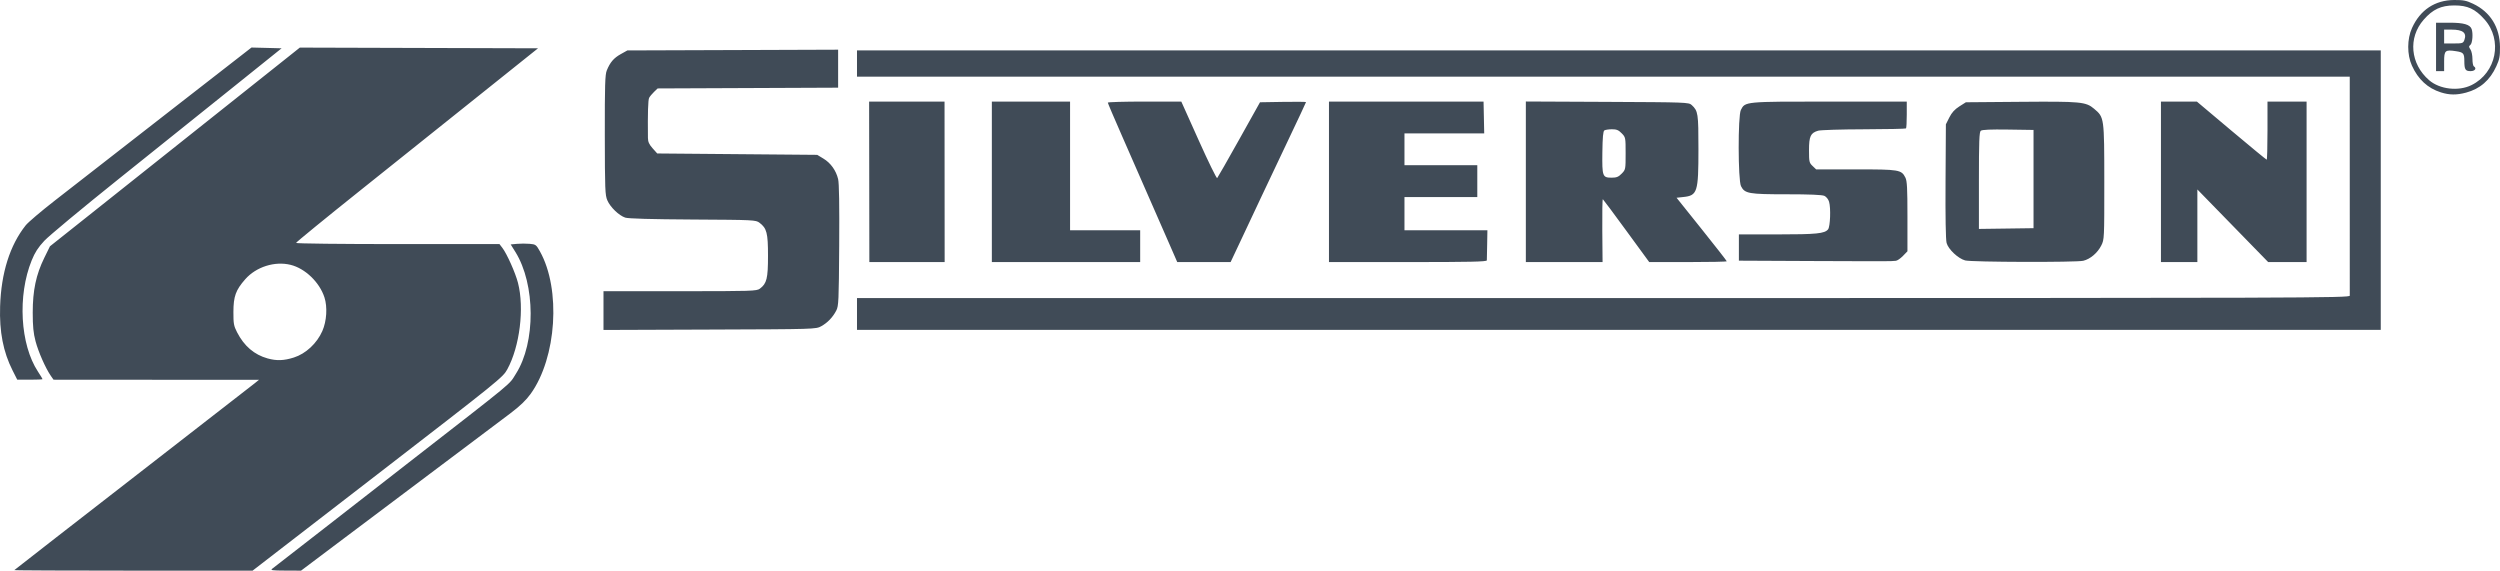 <svg width="184" height="42" viewBox="0 0 184 42" fill="none" xmlns="http://www.w3.org/2000/svg">
<g clip-path="url(#clip0_11_2)">
<path d="M1.055 41.959C1.101 41.913 6.324 37.851 9.546 35.355C13.934 31.956 18.477 28.427 18.762 28.197L19.06 27.955L11.499 27.951L3.939 27.946L3.74 27.66C3.356 27.107 2.823 25.9 2.617 25.12C2.457 24.511 2.41 24.029 2.409 23.007C2.408 21.377 2.654 20.209 3.261 18.974L3.677 18.127L7.207 15.322C10.779 12.483 21.038 4.324 21.705 3.792L22.067 3.503L30.833 3.529L39.598 3.555L35.532 6.807C33.296 8.596 29.289 11.799 26.628 13.926C23.966 16.052 21.789 17.831 21.789 17.879C21.789 17.927 25.158 17.965 29.275 17.965H36.761L36.976 18.246C37.308 18.679 37.935 20.083 38.123 20.817C38.603 22.681 38.255 25.499 37.339 27.179C37.015 27.773 36.789 27.956 27.798 34.894L18.59 42H9.802C4.969 42 1.033 41.982 1.055 41.959ZM21.628 26.313C22.506 26.035 23.329 25.269 23.726 24.36C24.045 23.631 24.109 22.595 23.879 21.886C23.517 20.772 22.459 19.756 21.386 19.492C20.221 19.205 18.849 19.641 18.049 20.553C17.349 21.35 17.183 21.81 17.179 22.956C17.176 23.818 17.205 23.981 17.447 24.454C17.969 25.471 18.714 26.108 19.698 26.381C20.363 26.565 20.892 26.546 21.628 26.313ZM20.052 41.845C20.162 41.766 21.884 40.428 23.881 38.871C25.877 37.316 28.572 35.217 29.869 34.209C38.14 27.779 37.42 28.375 37.973 27.507C39.434 25.218 39.414 20.92 37.932 18.543L37.587 17.99L38.049 17.947C38.304 17.923 38.723 17.922 38.982 17.945C39.43 17.984 39.465 18.011 39.744 18.511C41.294 21.294 40.968 26.319 39.064 28.977C38.722 29.455 38.282 29.878 37.554 30.428C36.989 30.855 35.054 32.31 33.252 33.661C29.822 36.234 28.318 37.364 24.479 40.252L22.156 42L21.005 41.995C19.984 41.99 19.876 41.973 20.052 41.845ZM0.923 27.259C0.237 25.903 -0.052 24.413 0.008 22.549C0.087 20.079 0.728 18.05 1.891 16.585C2.072 16.358 3.039 15.536 4.04 14.758C5.041 13.98 6.307 12.995 6.853 12.568C7.398 12.141 10.245 9.926 13.177 7.645L18.509 3.498L19.617 3.526L20.725 3.555L17.163 6.415C15.204 7.987 11.413 11.027 8.739 13.169C6.064 15.312 3.6 17.36 3.263 17.721C2.805 18.213 2.571 18.575 2.332 19.165C1.281 21.754 1.483 25.352 2.791 27.346C2.978 27.631 3.131 27.883 3.131 27.905C3.131 27.928 2.712 27.946 2.2 27.946H1.27L0.923 27.259ZM44.417 22.858V21.431L50.048 21.432C55.361 21.433 55.693 21.422 55.928 21.245C56.434 20.865 56.525 20.496 56.525 18.831C56.525 17.145 56.436 16.799 55.898 16.394C55.625 16.189 55.493 16.183 50.985 16.157C47.933 16.139 46.238 16.091 46.017 16.017C45.553 15.861 44.917 15.248 44.701 14.747C44.535 14.364 44.52 13.959 44.514 9.941C44.51 6.247 44.533 5.495 44.659 5.185C44.904 4.583 45.169 4.274 45.685 3.985L46.173 3.712L53.929 3.685L61.686 3.657V5.055V6.453L55.044 6.481L48.403 6.509L48.138 6.763C47.992 6.903 47.83 7.099 47.777 7.199C47.697 7.352 47.668 8.323 47.688 10.151C47.691 10.441 47.775 10.626 48.032 10.915L48.372 11.295L54.26 11.346L60.148 11.397L60.601 11.671C61.137 11.993 61.532 12.544 61.685 13.179C61.76 13.489 61.785 15.069 61.765 18.067C61.738 22.16 61.722 22.525 61.551 22.854C61.292 23.353 60.91 23.752 60.446 24.009C60.05 24.228 60.026 24.229 52.233 24.256L44.417 24.285V22.858ZM63.075 23.108V21.938H118.008C170.258 21.938 172.941 21.928 172.943 21.759C172.944 21.577 172.943 6.29 172.942 5.872L172.941 5.643H118.008H63.075V4.675V3.708H119.15H175.224V13.994V24.279H119.15H63.075V23.108ZM63.976 13.383L63.967 7.476H66.742H69.518L69.522 13.383L69.526 19.289H66.755H63.984L63.976 13.383ZM73 13.383V7.476H75.878H78.757V12.212V16.947H81.337H83.917V18.118V19.289H78.459H73V13.383ZM86.079 17.991C85.014 15.549 83.642 12.416 82.588 10.023C82.009 8.707 81.535 7.596 81.535 7.553C81.535 7.511 82.752 7.476 84.24 7.476H86.944L88.226 10.332C88.93 11.902 89.542 13.151 89.584 13.107C89.627 13.062 90.353 11.789 91.199 10.277L92.736 7.527L94.43 7.499C95.362 7.484 96.124 7.491 96.124 7.514C96.124 7.538 95.516 8.834 94.773 10.394C94.03 11.954 93.164 13.78 92.85 14.452C92.535 15.124 91.894 16.488 91.425 17.482L90.573 19.289H88.609H86.645L86.079 17.991ZM97.812 13.383V7.476H103.5H109.189L109.214 8.647L109.238 9.819H106.304H103.369V10.99V12.161H106.049H108.729V13.332V14.503H106.049H103.369V15.725V16.947H106.421H109.473L109.455 17.991C109.446 18.565 109.435 19.092 109.431 19.162C109.425 19.263 108.192 19.289 103.618 19.289H97.812V13.383ZM112.302 13.38V7.47L118.295 7.498C124.128 7.526 124.295 7.532 124.509 7.73C124.98 8.169 125.005 8.331 125.005 10.988C125.005 14.153 124.929 14.391 123.888 14.501L123.394 14.554L125.241 16.862C126.258 18.132 127.089 19.197 127.089 19.23C127.089 19.263 125.805 19.289 124.236 19.289L121.383 19.289L119.706 16.995C118.785 15.733 118.003 14.684 117.969 14.662C117.936 14.642 117.918 15.674 117.929 16.957L117.949 19.289H115.125H112.302V13.38ZM119.356 12.779C119.643 12.484 119.646 12.471 119.646 11.295C119.646 10.119 119.643 10.105 119.356 9.81C119.123 9.572 118.98 9.513 118.636 9.514C118.4 9.515 118.15 9.553 118.081 9.598C117.989 9.657 117.949 10.104 117.934 11.214C117.912 12.993 117.943 13.077 118.623 13.077C118.98 13.077 119.122 13.019 119.356 12.779ZM133.466 19.212L127.982 19.186V18.219V17.253L130.836 17.252C133.704 17.252 134.293 17.192 134.546 16.88C134.706 16.681 134.757 15.31 134.62 14.849C134.567 14.669 134.419 14.483 134.277 14.416C134.11 14.338 133.189 14.299 131.498 14.299C128.697 14.299 128.414 14.249 128.138 13.701C127.917 13.263 127.907 8.531 128.127 8.096C128.442 7.471 128.385 7.476 134.647 7.476H140.338V8.435C140.338 8.962 140.314 9.419 140.283 9.451C140.253 9.482 138.86 9.511 137.187 9.516C135.514 9.52 133.998 9.567 133.818 9.619C133.258 9.781 133.143 10.026 133.143 11.056C133.143 11.91 133.16 11.982 133.406 12.216L133.668 12.466H136.586C139.792 12.466 139.944 12.491 140.238 13.074C140.36 13.318 140.388 13.844 140.388 15.934V18.495L140.051 18.842C139.865 19.032 139.631 19.191 139.53 19.195C139.429 19.2 139.257 19.211 139.147 19.221C139.038 19.231 136.482 19.227 133.466 19.212ZM144.635 19.168C144.118 19.027 143.396 18.348 143.27 17.883C143.205 17.646 143.176 15.967 143.192 13.329L143.217 9.15L143.47 8.645C143.65 8.287 143.864 8.051 144.206 7.833L144.689 7.527L148.717 7.494C153.159 7.458 153.519 7.492 154.127 8.006C154.875 8.639 154.873 8.625 154.876 13.387C154.878 17.575 154.876 17.622 154.655 18.066C154.383 18.611 153.843 19.07 153.327 19.193C152.804 19.318 145.101 19.295 144.635 19.168ZM149.668 13.179V9.564L147.795 9.536C146.497 9.517 145.88 9.544 145.785 9.625C145.674 9.72 145.648 10.399 145.648 13.295V16.849L147.658 16.822L149.668 16.794V13.179ZM159.046 13.383V7.476H160.368H161.689L164.231 9.615C165.629 10.791 166.798 11.753 166.83 11.753C166.861 11.753 166.887 10.791 166.887 9.615V7.476H168.326H169.765V13.383V19.289H168.351H166.938L164.332 16.617L161.726 13.944V16.617V19.289H160.386H159.046V13.383ZM179.652 6.8C178.681 6.494 177.976 5.844 177.519 4.833C177.153 4.022 177.155 2.876 177.524 2.061C178.128 0.727 179.21 0.01 180.632 0C181.298 -0.004 181.522 0.04 182.022 0.278C183.288 0.88 183.986 2.001 183.999 3.453C184.006 4.142 183.964 4.362 183.729 4.879C183.261 5.906 182.531 6.541 181.505 6.816C180.805 7.003 180.281 6.998 179.652 6.8ZM181.906 6.262C183.739 5.352 184.213 2.949 182.86 1.43C182.169 0.654 181.614 0.397 180.632 0.4C179.658 0.403 179.054 0.685 178.382 1.452C177.222 2.776 177.396 4.705 178.784 5.903C179.565 6.577 180.951 6.736 181.906 6.262ZM179.293 3.453V1.671H180.29C181.325 1.671 181.787 1.803 181.911 2.134C182.028 2.448 181.975 3.171 181.825 3.299C181.695 3.409 181.695 3.449 181.825 3.64C181.906 3.758 181.972 4.071 181.972 4.335C181.972 4.6 182.017 4.845 182.071 4.879C182.304 5.026 182.164 5.235 181.834 5.235C181.449 5.235 181.377 5.118 181.375 4.489C181.373 3.924 181.31 3.85 180.755 3.767C179.962 3.646 179.888 3.711 179.888 4.529V5.235H179.59H179.293V3.453ZM181.377 2.945C181.57 2.421 181.276 2.18 180.44 2.18H179.888V2.69V3.199H180.585C181.237 3.199 181.288 3.182 181.377 2.945Z" fill="#404B57"/>
</g>
<defs>
<clipPath id="clip0_11_2">
<rect width="184" height="42" fill="white"/>
</clipPath>
</defs>
</svg>

